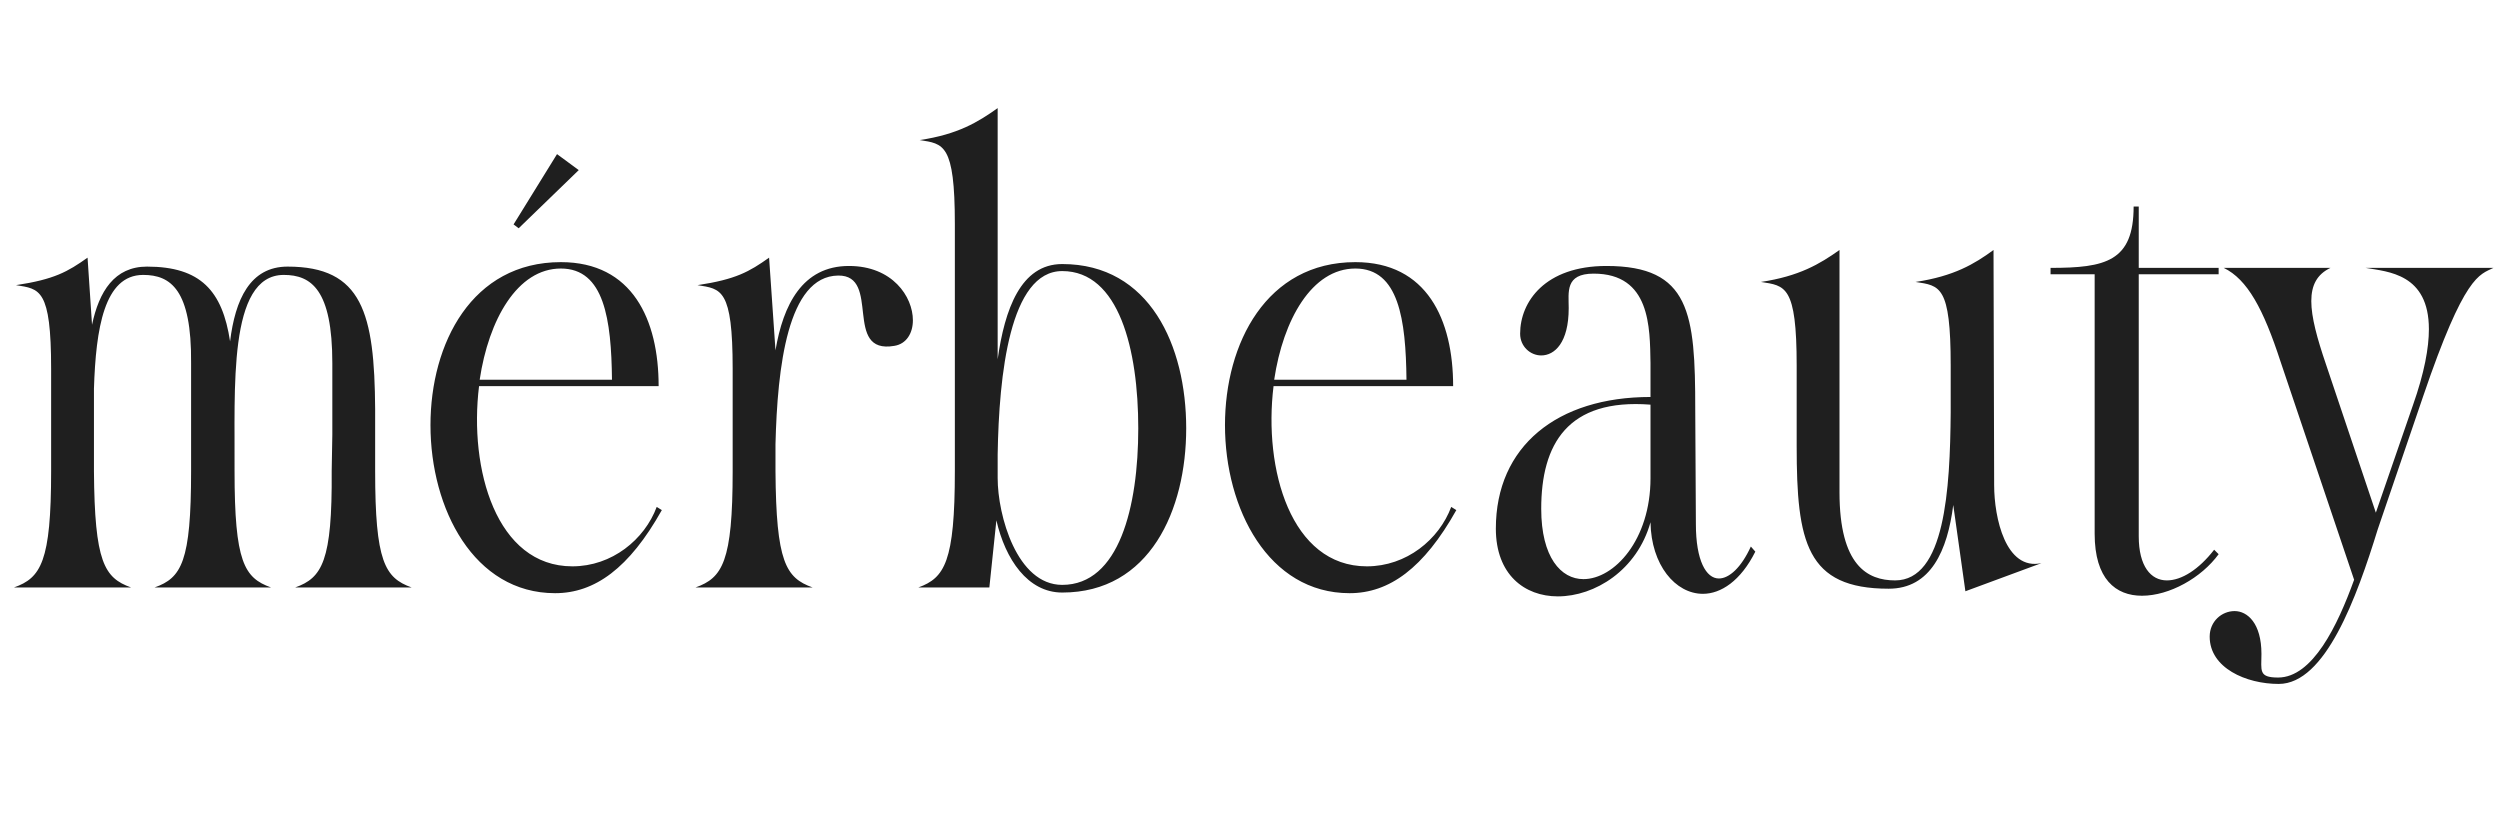<svg xmlns="http://www.w3.org/2000/svg" width="366" height="122" viewBox="0 0 366 122" fill="none"><g clip-path="url(#clip0_2796_20)"><path d="M39.671 86H22.642C26.572 84.597 27.976 82.257 27.976 68.971V63.638V53.159C28.069 42.399 24.982 40.248 20.958 40.248C15.251 40.248 14.034 48.107 13.754 56.902V68.971C13.847 82.257 15.251 84.597 19.18 86H2.058C5.988 84.597 7.485 82.257 7.485 68.971V54.001C7.485 42.212 5.801 42.306 2.339 41.745C7.953 40.902 9.918 39.78 12.818 37.721L13.473 47.545C14.502 42.68 16.748 39.031 21.52 39.031C29.379 39.031 32.56 42.587 33.683 49.978C34.431 43.896 36.583 39.031 42.104 39.031C53.05 39.031 54.828 45.861 54.922 59.896V68.971C54.922 82.164 56.325 84.597 60.255 86H43.226C47.156 84.597 48.653 82.164 48.559 68.971L48.653 63.638V53.159C48.653 42.399 45.565 40.248 41.542 40.248C33.309 40.248 34.431 57.089 34.338 68.971C34.338 82.257 35.741 84.597 39.671 86ZM84.729 24.903L75.934 33.417L75.186 32.856L81.548 22.564L84.729 24.903ZM96.144 74.211L96.892 74.679C92.121 83.193 87.068 86.842 81.267 86.842C69.385 86.842 63.022 74.492 63.022 62.235C63.022 50.259 69.104 38.376 82.109 38.376C92.588 38.376 96.424 46.797 96.424 56.528H70.133C68.636 68.691 72.659 82.912 83.793 82.912C89.594 82.912 94.366 78.983 96.144 74.211ZM70.227 55.592H89.594C89.501 46.797 88.472 39.312 82.109 39.312C75.747 39.312 71.537 46.797 70.227 55.592ZM124.29 38.938C130.653 38.938 133.647 43.429 133.647 46.891C133.647 48.762 132.711 50.352 130.933 50.633C123.355 51.943 129.062 40.248 122.7 40.341C115.308 40.435 113.811 53.721 113.531 65.042V68.971C113.624 82.257 115.028 84.597 118.957 86H101.835C105.765 84.597 107.262 82.257 107.262 68.971V54.001C107.262 42.212 105.578 42.306 102.116 41.745C107.73 40.902 109.694 39.78 112.595 37.721L113.531 51.288C114.653 44.645 117.46 38.938 124.29 38.938ZM144.842 86H134.457C138.293 84.597 139.79 82.257 139.79 68.971V32.762C139.79 20.973 138.106 21.067 134.644 20.506C140.258 19.663 143.158 17.886 146.058 15.827V52.598C147.088 45.3 149.427 38.657 155.508 38.657C168.327 38.657 173.66 50.633 173.66 62.703C173.66 74.679 168.327 86.749 155.508 86.749C150.456 86.749 147.181 81.883 145.871 76.176L144.842 86ZM155.508 85.626C163.836 85.626 166.642 74.211 166.642 62.703C166.642 51.194 163.836 39.686 155.508 39.686C147.836 39.686 146.246 54.843 146.058 66.539V70.001C146.058 75.427 148.865 85.626 155.508 85.626ZM212.459 74.211L213.207 74.679C208.435 83.193 203.383 86.842 197.582 86.842C185.699 86.842 179.337 74.492 179.337 62.235C179.337 50.259 185.419 38.376 198.424 38.376C208.903 38.376 212.739 46.797 212.739 56.528H186.448C184.951 68.691 188.974 82.912 200.108 82.912C205.909 82.912 210.681 78.983 212.459 74.211ZM186.541 55.592H205.909C205.816 46.797 204.786 39.312 198.424 39.312C192.062 39.312 187.851 46.797 186.541 55.592ZM256.979 80.76C254.827 85.064 251.926 86.936 249.307 86.936C245.283 86.936 241.728 82.725 241.634 76.457C239.669 83.474 233.494 87.31 228.068 87.31C223.202 87.31 218.992 84.129 218.992 77.392C218.992 65.323 227.974 58.118 241.634 58.118V53.159C241.541 47.92 241.634 40.06 233.307 40.06C229.097 40.06 229.658 42.774 229.658 45.113C229.658 50.165 227.6 52.036 225.635 52.036C224.044 52.036 222.547 50.727 222.547 48.855C222.547 44.177 226.196 38.938 235.178 38.938C247.435 38.938 248.184 45.861 248.184 59.896L248.277 76.737C248.277 82.07 249.774 84.69 251.646 84.69C253.143 84.69 254.92 83.1 256.324 80.012L256.979 80.76ZM241.634 59.241C229.471 58.305 225.635 65.042 225.635 74.492C225.635 81.603 228.535 84.784 231.81 84.784C236.301 84.784 241.634 79.076 241.634 70.001V59.241ZM291.851 36.599L291.944 71.03C291.944 75.802 293.629 83.567 298.868 82.445L287.734 86.561L285.956 73.93C285.114 80.573 282.682 86.187 276.506 86.187C264.437 86.187 263.033 79.357 263.033 65.323V53.533C263.033 41.745 261.349 41.838 257.794 41.277C263.408 40.435 266.402 38.657 269.302 36.599V72.059C269.302 82.819 273.419 84.971 277.442 84.971C284.74 84.971 285.489 71.685 285.582 60.364V53.533C285.582 41.745 283.992 41.838 280.436 41.277C286.05 40.435 289.044 38.657 291.851 36.599ZM324.153 80.48L324.808 81.135C322.282 84.597 317.603 87.216 313.58 87.216C309.744 87.216 306.657 84.784 306.657 78.141V40.154H300.201V39.218C308.247 39.218 312.364 38.283 312.364 30.236H313.112V39.218H324.808V40.154H313.112V78.515C313.112 82.912 314.89 84.971 317.229 84.971C319.381 84.971 321.907 83.38 324.153 80.48ZM346.327 39.218H365.039C362.981 40.248 360.829 40.154 354.747 58.025L348.104 77.486C345.017 87.497 340.432 100.128 333.602 100.128C328.83 100.128 323.497 97.789 323.497 93.204C323.497 90.959 325.275 89.462 327.146 89.462C329.017 89.462 331.076 91.24 331.076 95.731C331.076 98.163 330.608 99.192 333.509 99.192C338.561 99.192 342.21 91.614 344.643 84.877L333.883 52.972C331.357 45.206 329.017 40.902 325.556 39.218H341.181C339.216 40.154 338.374 41.745 338.374 44.084C338.374 46.423 339.216 49.51 340.526 53.346L347.824 75.053L353.25 59.334C354.935 54.563 355.59 50.914 355.59 48.2C355.59 40.06 349.601 39.78 346.327 39.218Z" fill="#1F1F1F"></path></g><defs><clipPath id="clip0_2796_20"><rect width="366" height="122" fill="white"></rect></clipPath></defs></svg>